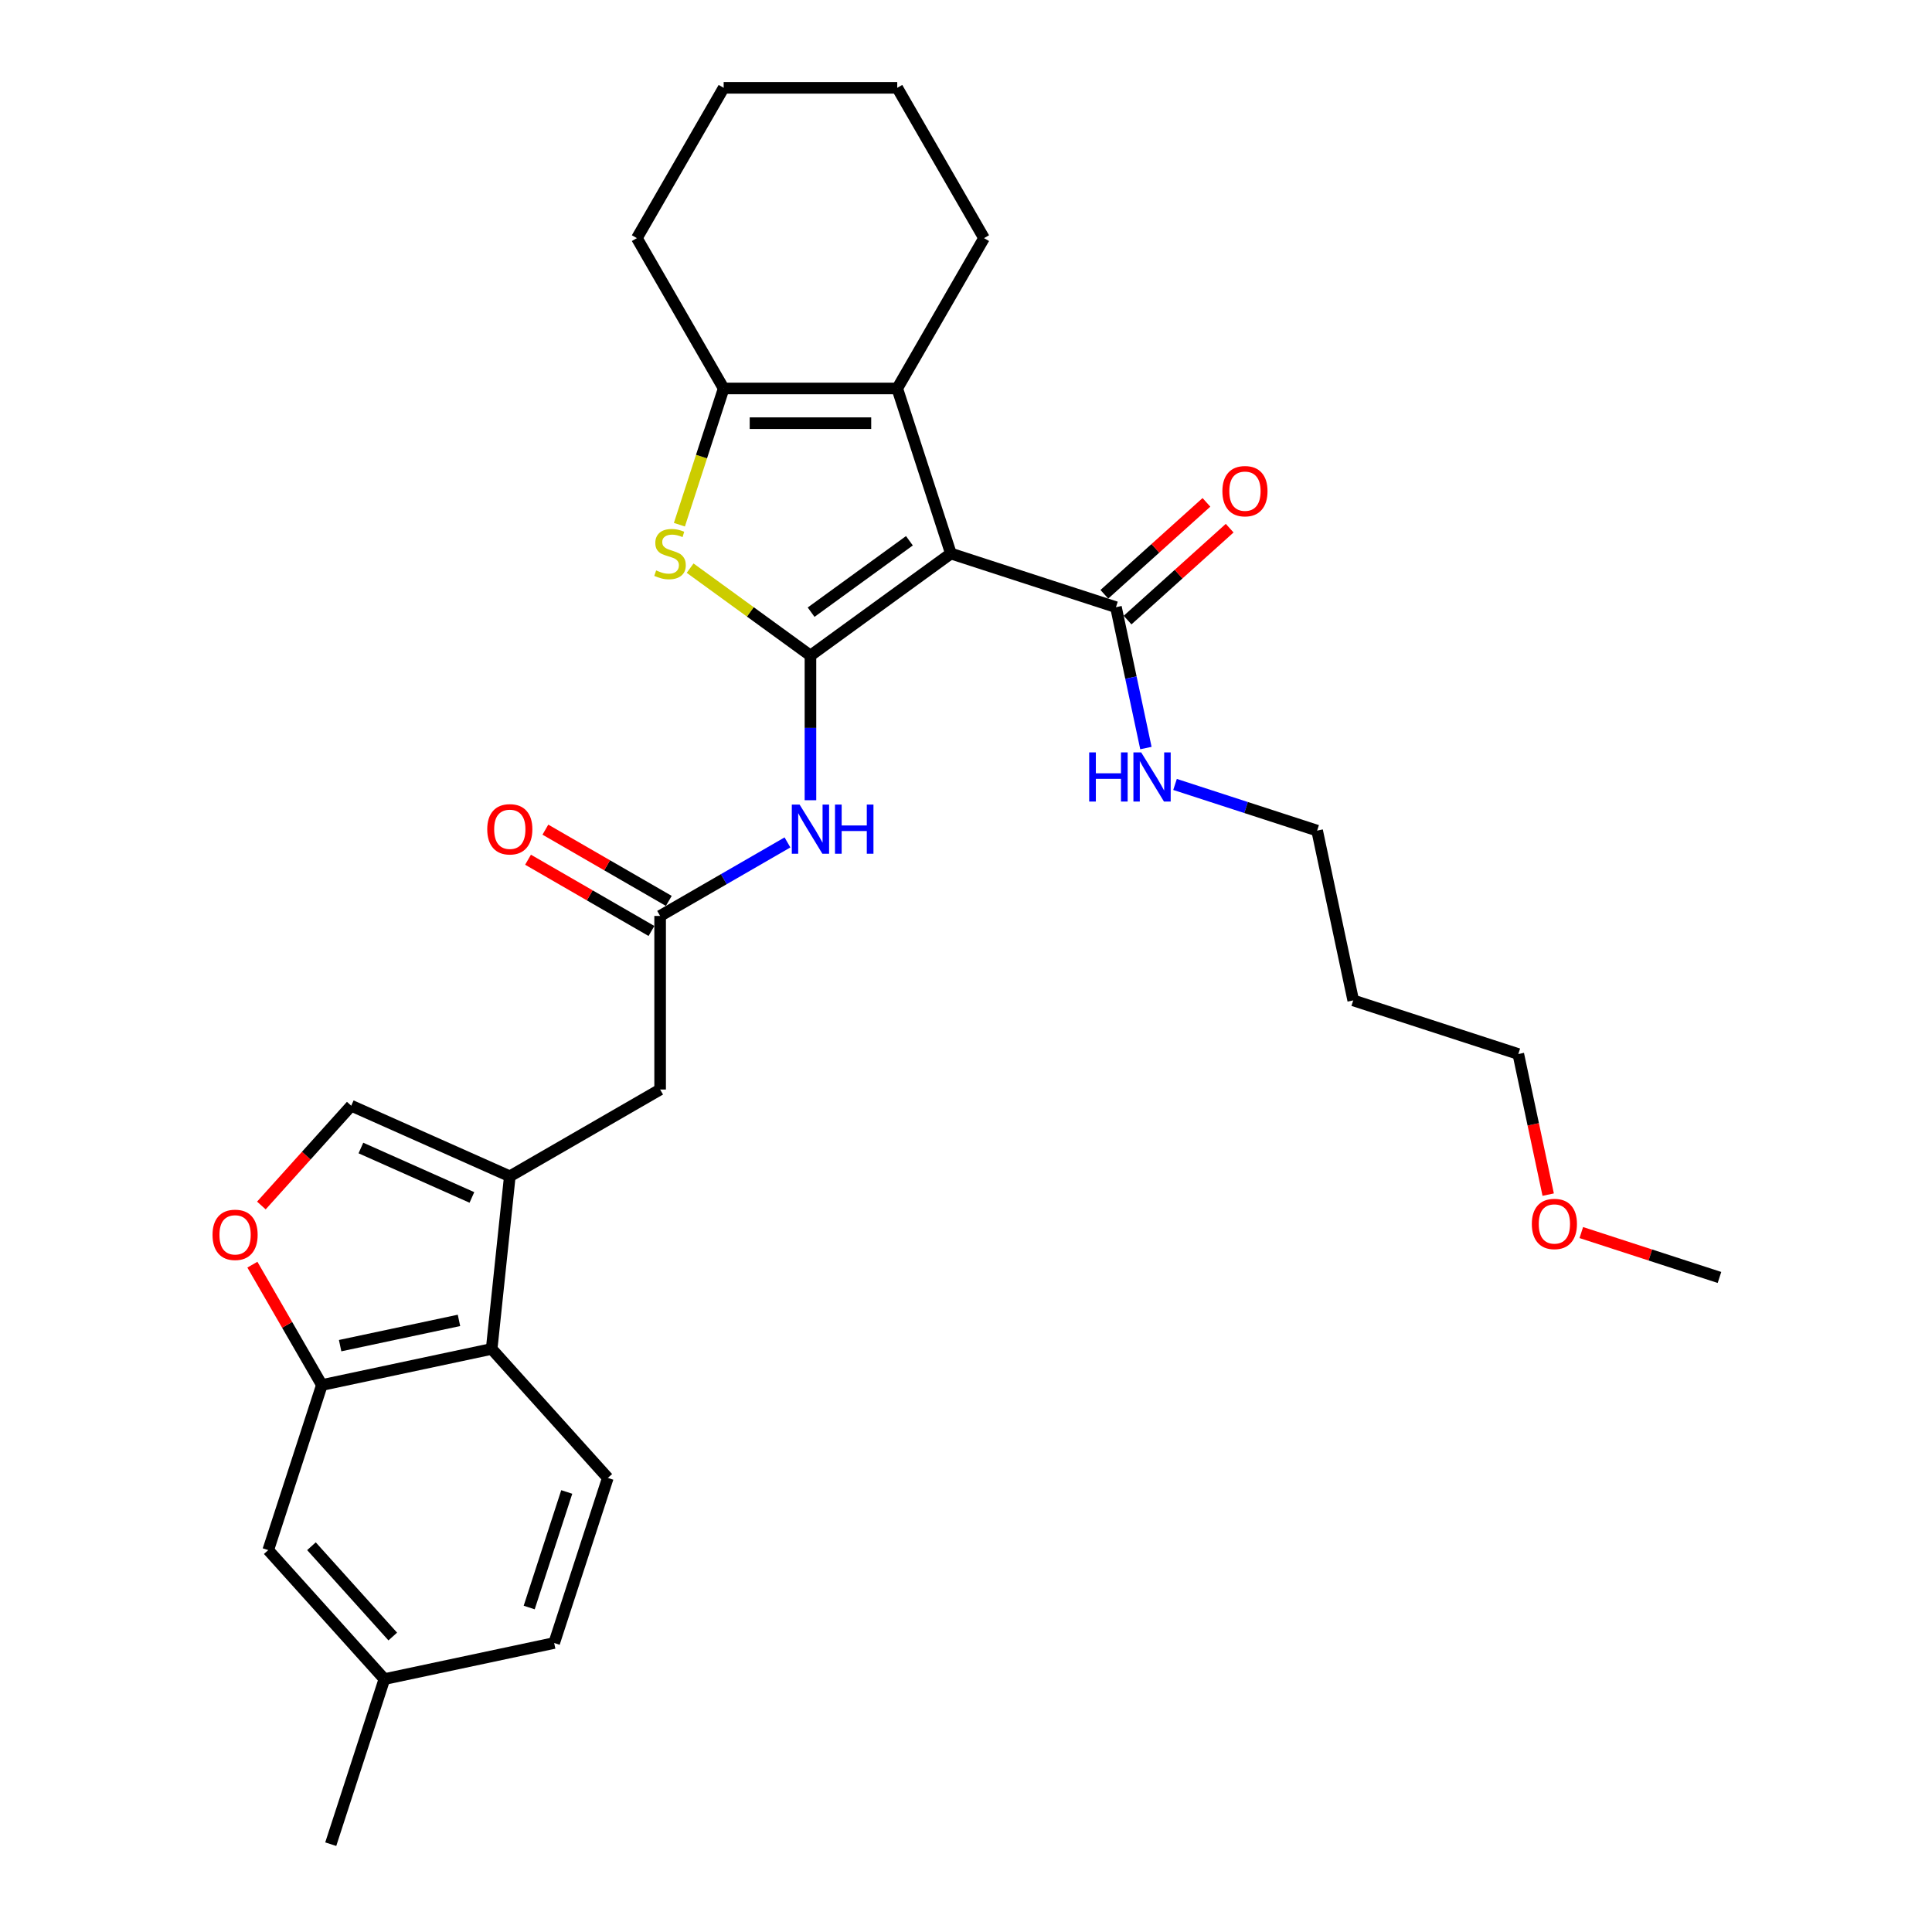 <?xml version='1.0' encoding='iso-8859-1'?>
<svg version='1.1' baseProfile='full'
              xmlns='http://www.w3.org/2000/svg'
                      xmlns:rdkit='http://www.rdkit.org/xml'
                      xmlns:xlink='http://www.w3.org/1999/xlink'
                  xml:space='preserve'
width='1000px' height='1000px' viewBox='0 0 1000 1000'>
<!-- END OF HEADER -->
<rect style='opacity:1.0;fill:#FFFFFF;stroke:none' width='1000' height='1000' x='0' y='0'> </rect>
<path class='bond-0' d='M 419.489,339.324 L 492.174,286.515' style='fill:none;fill-rule:evenodd;stroke:#000000;stroke-width:6px;stroke-linecap:butt;stroke-linejoin:miter;stroke-opacity:1' />
<path class='bond-0' d='M 419.83,316.865 L 470.709,279.899' style='fill:none;fill-rule:evenodd;stroke:#000000;stroke-width:6px;stroke-linecap:butt;stroke-linejoin:miter;stroke-opacity:1' />
<path class='bond-1' d='M 419.489,339.324 L 388.348,316.699' style='fill:none;fill-rule:evenodd;stroke:#000000;stroke-width:6px;stroke-linecap:butt;stroke-linejoin:miter;stroke-opacity:1' />
<path class='bond-1' d='M 388.348,316.699 L 357.208,294.074' style='fill:none;fill-rule:evenodd;stroke:#CCCC00;stroke-width:6px;stroke-linecap:butt;stroke-linejoin:miter;stroke-opacity:1' />
<path class='bond-5' d='M 419.489,339.324 L 419.489,376.761' style='fill:none;fill-rule:evenodd;stroke:#000000;stroke-width:6px;stroke-linecap:butt;stroke-linejoin:miter;stroke-opacity:1' />
<path class='bond-5' d='M 419.489,376.761 L 419.489,414.199' style='fill:none;fill-rule:evenodd;stroke:#0000FF;stroke-width:6px;stroke-linecap:butt;stroke-linejoin:miter;stroke-opacity:1' />
<path class='bond-2' d='M 492.174,286.515 L 464.411,201.068' style='fill:none;fill-rule:evenodd;stroke:#000000;stroke-width:6px;stroke-linecap:butt;stroke-linejoin:miter;stroke-opacity:1' />
<path class='bond-6' d='M 492.174,286.515 L 577.62,314.278' style='fill:none;fill-rule:evenodd;stroke:#000000;stroke-width:6px;stroke-linecap:butt;stroke-linejoin:miter;stroke-opacity:1' />
<path class='bond-3' d='M 351.655,271.583 L 363.111,236.326' style='fill:none;fill-rule:evenodd;stroke:#CCCC00;stroke-width:6px;stroke-linecap:butt;stroke-linejoin:miter;stroke-opacity:1' />
<path class='bond-3' d='M 363.111,236.326 L 374.567,201.068' style='fill:none;fill-rule:evenodd;stroke:#000000;stroke-width:6px;stroke-linecap:butt;stroke-linejoin:miter;stroke-opacity:1' />
<path class='bond-20' d='M 464.411,201.068 L 509.332,123.261' style='fill:none;fill-rule:evenodd;stroke:#000000;stroke-width:6px;stroke-linecap:butt;stroke-linejoin:miter;stroke-opacity:1' />
<path class='bond-30' d='M 464.411,201.068 L 374.567,201.068' style='fill:none;fill-rule:evenodd;stroke:#000000;stroke-width:6px;stroke-linecap:butt;stroke-linejoin:miter;stroke-opacity:1' />
<path class='bond-30' d='M 450.934,219.037 L 388.043,219.037' style='fill:none;fill-rule:evenodd;stroke:#000000;stroke-width:6px;stroke-linecap:butt;stroke-linejoin:miter;stroke-opacity:1' />
<path class='bond-21' d='M 374.567,201.068 L 329.645,123.261' style='fill:none;fill-rule:evenodd;stroke:#000000;stroke-width:6px;stroke-linecap:butt;stroke-linejoin:miter;stroke-opacity:1' />
<path class='bond-4' d='M 263.875,608.855 L 341.682,563.933' style='fill:none;fill-rule:evenodd;stroke:#000000;stroke-width:6px;stroke-linecap:butt;stroke-linejoin:miter;stroke-opacity:1' />
<path class='bond-7' d='M 263.875,608.855 L 254.484,698.206' style='fill:none;fill-rule:evenodd;stroke:#000000;stroke-width:6px;stroke-linecap:butt;stroke-linejoin:miter;stroke-opacity:1' />
<path class='bond-10' d='M 263.875,608.855 L 181.799,572.312' style='fill:none;fill-rule:evenodd;stroke:#000000;stroke-width:6px;stroke-linecap:butt;stroke-linejoin:miter;stroke-opacity:1' />
<path class='bond-10' d='M 244.255,619.789 L 186.802,594.209' style='fill:none;fill-rule:evenodd;stroke:#000000;stroke-width:6px;stroke-linecap:butt;stroke-linejoin:miter;stroke-opacity:1' />
<path class='bond-11' d='M 407.593,436.035 L 374.638,455.062' style='fill:none;fill-rule:evenodd;stroke:#0000FF;stroke-width:6px;stroke-linecap:butt;stroke-linejoin:miter;stroke-opacity:1' />
<path class='bond-11' d='M 374.638,455.062 L 341.682,474.089' style='fill:none;fill-rule:evenodd;stroke:#000000;stroke-width:6px;stroke-linecap:butt;stroke-linejoin:miter;stroke-opacity:1' />
<path class='bond-15' d='M 583.632,320.955 L 610.053,297.166' style='fill:none;fill-rule:evenodd;stroke:#000000;stroke-width:6px;stroke-linecap:butt;stroke-linejoin:miter;stroke-opacity:1' />
<path class='bond-15' d='M 610.053,297.166 L 636.473,273.376' style='fill:none;fill-rule:evenodd;stroke:#FF0000;stroke-width:6px;stroke-linecap:butt;stroke-linejoin:miter;stroke-opacity:1' />
<path class='bond-15' d='M 571.609,307.601 L 598.029,283.812' style='fill:none;fill-rule:evenodd;stroke:#000000;stroke-width:6px;stroke-linecap:butt;stroke-linejoin:miter;stroke-opacity:1' />
<path class='bond-15' d='M 598.029,283.812 L 624.45,260.023' style='fill:none;fill-rule:evenodd;stroke:#FF0000;stroke-width:6px;stroke-linecap:butt;stroke-linejoin:miter;stroke-opacity:1' />
<path class='bond-17' d='M 577.62,314.278 L 585.369,350.734' style='fill:none;fill-rule:evenodd;stroke:#000000;stroke-width:6px;stroke-linecap:butt;stroke-linejoin:miter;stroke-opacity:1' />
<path class='bond-17' d='M 585.369,350.734 L 593.118,387.19' style='fill:none;fill-rule:evenodd;stroke:#0000FF;stroke-width:6px;stroke-linecap:butt;stroke-linejoin:miter;stroke-opacity:1' />
<path class='bond-8' d='M 254.484,698.206 L 166.603,716.886' style='fill:none;fill-rule:evenodd;stroke:#000000;stroke-width:6px;stroke-linecap:butt;stroke-linejoin:miter;stroke-opacity:1' />
<path class='bond-8' d='M 237.566,683.432 L 176.049,696.508' style='fill:none;fill-rule:evenodd;stroke:#000000;stroke-width:6px;stroke-linecap:butt;stroke-linejoin:miter;stroke-opacity:1' />
<path class='bond-13' d='M 254.484,698.206 L 314.601,764.973' style='fill:none;fill-rule:evenodd;stroke:#000000;stroke-width:6px;stroke-linecap:butt;stroke-linejoin:miter;stroke-opacity:1' />
<path class='bond-14' d='M 166.603,716.886 L 138.84,802.332' style='fill:none;fill-rule:evenodd;stroke:#000000;stroke-width:6px;stroke-linecap:butt;stroke-linejoin:miter;stroke-opacity:1' />
<path class='bond-32' d='M 166.603,716.886 L 148.619,685.736' style='fill:none;fill-rule:evenodd;stroke:#000000;stroke-width:6px;stroke-linecap:butt;stroke-linejoin:miter;stroke-opacity:1' />
<path class='bond-32' d='M 148.619,685.736 L 130.634,654.586' style='fill:none;fill-rule:evenodd;stroke:#FF0000;stroke-width:6px;stroke-linecap:butt;stroke-linejoin:miter;stroke-opacity:1' />
<path class='bond-9' d='M 135.288,623.967 L 158.543,598.14' style='fill:none;fill-rule:evenodd;stroke:#FF0000;stroke-width:6px;stroke-linecap:butt;stroke-linejoin:miter;stroke-opacity:1' />
<path class='bond-9' d='M 158.543,598.14 L 181.799,572.312' style='fill:none;fill-rule:evenodd;stroke:#000000;stroke-width:6px;stroke-linecap:butt;stroke-linejoin:miter;stroke-opacity:1' />
<path class='bond-12' d='M 341.682,474.089 L 341.682,563.933' style='fill:none;fill-rule:evenodd;stroke:#000000;stroke-width:6px;stroke-linecap:butt;stroke-linejoin:miter;stroke-opacity:1' />
<path class='bond-16' d='M 346.174,466.308 L 314.233,447.868' style='fill:none;fill-rule:evenodd;stroke:#000000;stroke-width:6px;stroke-linecap:butt;stroke-linejoin:miter;stroke-opacity:1' />
<path class='bond-16' d='M 314.233,447.868 L 282.293,429.427' style='fill:none;fill-rule:evenodd;stroke:#FF0000;stroke-width:6px;stroke-linecap:butt;stroke-linejoin:miter;stroke-opacity:1' />
<path class='bond-16' d='M 337.19,481.87 L 305.249,463.429' style='fill:none;fill-rule:evenodd;stroke:#000000;stroke-width:6px;stroke-linecap:butt;stroke-linejoin:miter;stroke-opacity:1' />
<path class='bond-16' d='M 305.249,463.429 L 273.309,444.988' style='fill:none;fill-rule:evenodd;stroke:#FF0000;stroke-width:6px;stroke-linecap:butt;stroke-linejoin:miter;stroke-opacity:1' />
<path class='bond-18' d='M 314.601,764.973 L 286.838,850.419' style='fill:none;fill-rule:evenodd;stroke:#000000;stroke-width:6px;stroke-linecap:butt;stroke-linejoin:miter;stroke-opacity:1' />
<path class='bond-18' d='M 293.347,772.237 L 273.913,832.05' style='fill:none;fill-rule:evenodd;stroke:#000000;stroke-width:6px;stroke-linecap:butt;stroke-linejoin:miter;stroke-opacity:1' />
<path class='bond-33' d='M 138.84,802.332 L 198.957,869.099' style='fill:none;fill-rule:evenodd;stroke:#000000;stroke-width:6px;stroke-linecap:butt;stroke-linejoin:miter;stroke-opacity:1' />
<path class='bond-33' d='M 161.211,800.324 L 203.293,847.061' style='fill:none;fill-rule:evenodd;stroke:#000000;stroke-width:6px;stroke-linecap:butt;stroke-linejoin:miter;stroke-opacity:1' />
<path class='bond-24' d='M 608.195,406.023 L 644.971,417.973' style='fill:none;fill-rule:evenodd;stroke:#0000FF;stroke-width:6px;stroke-linecap:butt;stroke-linejoin:miter;stroke-opacity:1' />
<path class='bond-24' d='M 644.971,417.973 L 681.746,429.922' style='fill:none;fill-rule:evenodd;stroke:#000000;stroke-width:6px;stroke-linecap:butt;stroke-linejoin:miter;stroke-opacity:1' />
<path class='bond-19' d='M 286.838,850.419 L 198.957,869.099' style='fill:none;fill-rule:evenodd;stroke:#000000;stroke-width:6px;stroke-linecap:butt;stroke-linejoin:miter;stroke-opacity:1' />
<path class='bond-26' d='M 198.957,869.099 L 171.194,954.545' style='fill:none;fill-rule:evenodd;stroke:#000000;stroke-width:6px;stroke-linecap:butt;stroke-linejoin:miter;stroke-opacity:1' />
<path class='bond-28' d='M 509.332,123.261 L 464.411,45.455' style='fill:none;fill-rule:evenodd;stroke:#000000;stroke-width:6px;stroke-linecap:butt;stroke-linejoin:miter;stroke-opacity:1' />
<path class='bond-29' d='M 329.645,123.261 L 374.567,45.455' style='fill:none;fill-rule:evenodd;stroke:#000000;stroke-width:6px;stroke-linecap:butt;stroke-linejoin:miter;stroke-opacity:1' />
<path class='bond-22' d='M 700.426,517.802 L 681.746,429.922' style='fill:none;fill-rule:evenodd;stroke:#000000;stroke-width:6px;stroke-linecap:butt;stroke-linejoin:miter;stroke-opacity:1' />
<path class='bond-25' d='M 700.426,517.802 L 785.872,545.565' style='fill:none;fill-rule:evenodd;stroke:#000000;stroke-width:6px;stroke-linecap:butt;stroke-linejoin:miter;stroke-opacity:1' />
<path class='bond-23' d='M 801.34,618.334 L 793.606,581.95' style='fill:none;fill-rule:evenodd;stroke:#FF0000;stroke-width:6px;stroke-linecap:butt;stroke-linejoin:miter;stroke-opacity:1' />
<path class='bond-23' d='M 793.606,581.95 L 785.872,545.565' style='fill:none;fill-rule:evenodd;stroke:#000000;stroke-width:6px;stroke-linecap:butt;stroke-linejoin:miter;stroke-opacity:1' />
<path class='bond-27' d='M 818.478,637.97 L 854.238,649.59' style='fill:none;fill-rule:evenodd;stroke:#FF0000;stroke-width:6px;stroke-linecap:butt;stroke-linejoin:miter;stroke-opacity:1' />
<path class='bond-27' d='M 854.238,649.59 L 889.998,661.209' style='fill:none;fill-rule:evenodd;stroke:#000000;stroke-width:6px;stroke-linecap:butt;stroke-linejoin:miter;stroke-opacity:1' />
<path class='bond-31' d='M 464.411,45.455 L 374.567,45.455' style='fill:none;fill-rule:evenodd;stroke:#000000;stroke-width:6px;stroke-linecap:butt;stroke-linejoin:miter;stroke-opacity:1' />
<path  class='atom-2' d='M 339.616 295.248
Q 339.904 295.355, 341.09 295.859
Q 342.276 296.362, 343.569 296.685
Q 344.899 296.973, 346.193 296.973
Q 348.601 296.973, 350.002 295.823
Q 351.404 294.637, 351.404 292.588
Q 351.404 291.187, 350.685 290.324
Q 350.002 289.462, 348.924 288.994
Q 347.846 288.527, 346.049 287.988
Q 343.785 287.305, 342.419 286.659
Q 341.09 286.012, 340.119 284.646
Q 339.185 283.28, 339.185 280.98
Q 339.185 277.782, 341.341 275.805
Q 343.533 273.829, 347.846 273.829
Q 350.793 273.829, 354.135 275.23
L 353.308 277.998
Q 350.254 276.74, 347.954 276.74
Q 345.474 276.74, 344.108 277.782
Q 342.743 278.788, 342.779 280.549
Q 342.779 281.915, 343.462 282.741
Q 344.18 283.568, 345.187 284.035
Q 346.229 284.502, 347.954 285.041
Q 350.254 285.76, 351.619 286.479
Q 352.985 287.198, 353.955 288.671
Q 354.962 290.109, 354.962 292.588
Q 354.962 296.11, 352.59 298.015
Q 350.254 299.884, 346.337 299.884
Q 344.072 299.884, 342.347 299.38
Q 340.658 298.913, 338.646 298.087
L 339.616 295.248
' fill='#CCCC00'/>
<path  class='atom-6' d='M 413.865 416.445
L 422.202 429.922
Q 423.029 431.252, 424.358 433.659
Q 425.688 436.067, 425.76 436.211
L 425.76 416.445
L 429.138 416.445
L 429.138 441.889
L 425.652 441.889
L 416.704 427.155
Q 415.661 425.43, 414.547 423.453
Q 413.469 421.477, 413.146 420.866
L 413.146 441.889
L 409.84 441.889
L 409.84 416.445
L 413.865 416.445
' fill='#0000FF'/>
<path  class='atom-6' d='M 432.193 416.445
L 435.643 416.445
L 435.643 427.263
L 448.652 427.263
L 448.652 416.445
L 452.102 416.445
L 452.102 441.889
L 448.652 441.889
L 448.652 430.138
L 435.643 430.138
L 435.643 441.889
L 432.193 441.889
L 432.193 416.445
' fill='#0000FF'/>
<path  class='atom-10' d='M 110.002 639.151
Q 110.002 633.041, 113.021 629.627
Q 116.039 626.213, 121.681 626.213
Q 127.324 626.213, 130.342 629.627
Q 133.361 633.041, 133.361 639.151
Q 133.361 645.332, 130.306 648.854
Q 127.252 652.34, 121.681 652.34
Q 116.075 652.34, 113.021 648.854
Q 110.002 645.368, 110.002 639.151
M 121.681 649.465
Q 125.563 649.465, 127.647 646.877
Q 129.767 644.254, 129.767 639.151
Q 129.767 634.155, 127.647 631.64
Q 125.563 629.088, 121.681 629.088
Q 117.8 629.088, 115.68 631.604
Q 113.596 634.119, 113.596 639.151
Q 113.596 644.29, 115.68 646.877
Q 117.8 649.465, 121.681 649.465
' fill='#FF0000'/>
<path  class='atom-16' d='M 632.707 254.233
Q 632.707 248.123, 635.726 244.709
Q 638.745 241.295, 644.387 241.295
Q 650.029 241.295, 653.048 244.709
Q 656.067 248.123, 656.067 254.233
Q 656.067 260.414, 653.012 263.936
Q 649.957 267.422, 644.387 267.422
Q 638.781 267.422, 635.726 263.936
Q 632.707 260.45, 632.707 254.233
M 644.387 264.547
Q 648.268 264.547, 650.353 261.959
Q 652.473 259.336, 652.473 254.233
Q 652.473 249.237, 650.353 246.722
Q 648.268 244.17, 644.387 244.17
Q 640.506 244.17, 638.386 246.686
Q 636.301 249.201, 636.301 254.233
Q 636.301 259.372, 638.386 261.959
Q 640.506 264.547, 644.387 264.547
' fill='#FF0000'/>
<path  class='atom-17' d='M 252.195 429.239
Q 252.195 423.13, 255.214 419.716
Q 258.233 416.302, 263.875 416.302
Q 269.517 416.302, 272.536 419.716
Q 275.555 423.13, 275.555 429.239
Q 275.555 435.42, 272.5 438.942
Q 269.445 442.428, 263.875 442.428
Q 258.269 442.428, 255.214 438.942
Q 252.195 435.456, 252.195 429.239
M 263.875 439.553
Q 267.756 439.553, 269.841 436.966
Q 271.961 434.342, 271.961 429.239
Q 271.961 424.244, 269.841 421.728
Q 267.756 419.177, 263.875 419.177
Q 259.994 419.177, 257.873 421.692
Q 255.789 424.208, 255.789 429.239
Q 255.789 434.378, 257.873 436.966
Q 259.994 439.553, 263.875 439.553
' fill='#FF0000'/>
<path  class='atom-18' d='M 563.758 389.437
L 567.208 389.437
L 567.208 400.254
L 580.218 400.254
L 580.218 389.437
L 583.668 389.437
L 583.668 414.88
L 580.218 414.88
L 580.218 403.129
L 567.208 403.129
L 567.208 414.88
L 563.758 414.88
L 563.758 389.437
' fill='#0000FF'/>
<path  class='atom-18' d='M 590.676 389.437
L 599.013 402.913
Q 599.84 404.243, 601.169 406.651
Q 602.499 409.058, 602.571 409.202
L 602.571 389.437
L 605.949 389.437
L 605.949 414.88
L 602.463 414.88
L 593.515 400.146
Q 592.472 398.421, 591.358 396.444
Q 590.28 394.468, 589.957 393.857
L 589.957 414.88
L 586.651 414.88
L 586.651 389.437
L 590.676 389.437
' fill='#0000FF'/>
<path  class='atom-24' d='M 792.872 633.518
Q 792.872 627.408, 795.891 623.994
Q 798.91 620.58, 804.552 620.58
Q 810.194 620.58, 813.213 623.994
Q 816.231 627.408, 816.231 633.518
Q 816.231 639.699, 813.177 643.221
Q 810.122 646.707, 804.552 646.707
Q 798.946 646.707, 795.891 643.221
Q 792.872 639.735, 792.872 633.518
M 804.552 643.832
Q 808.433 643.832, 810.517 641.244
Q 812.638 638.621, 812.638 633.518
Q 812.638 628.522, 810.517 626.007
Q 808.433 623.455, 804.552 623.455
Q 800.671 623.455, 798.55 625.971
Q 796.466 628.486, 796.466 633.518
Q 796.466 638.657, 798.55 641.244
Q 800.671 643.832, 804.552 643.832
' fill='#FF0000'/>
</svg>
